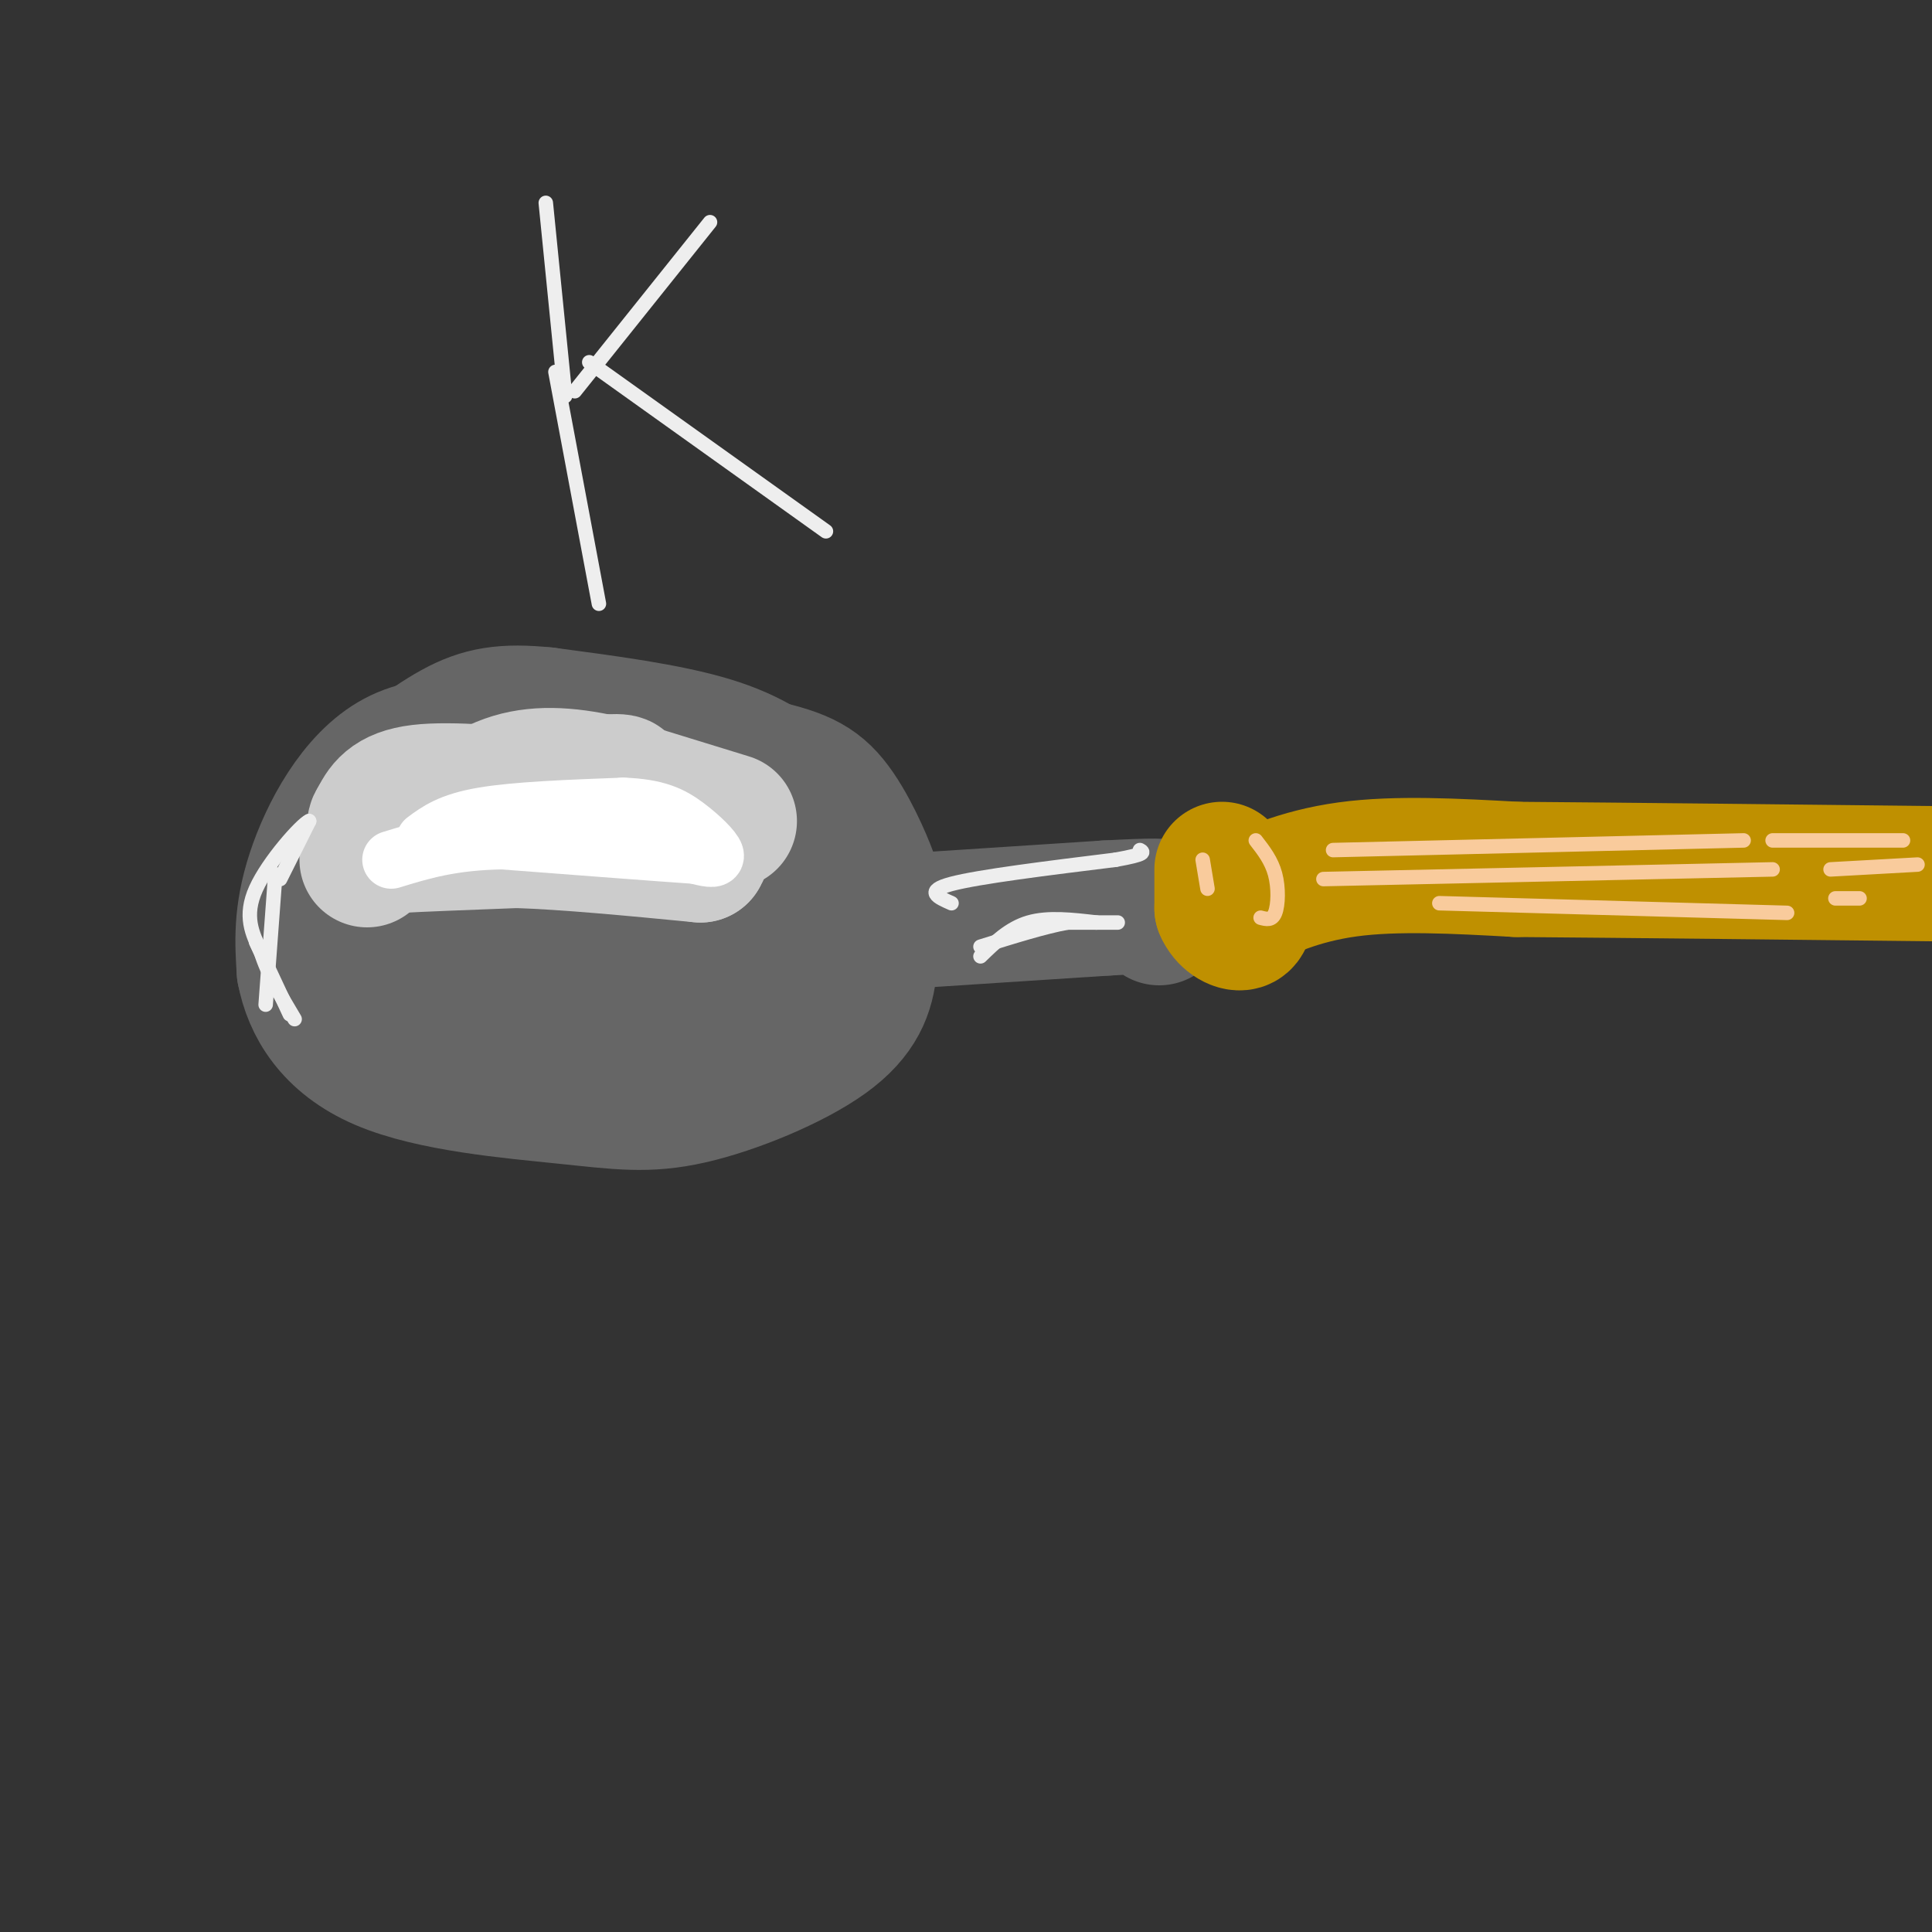 <svg viewBox='0 0 400 400' version='1.1' xmlns='http://www.w3.org/2000/svg' xmlns:xlink='http://www.w3.org/1999/xlink'><rect x="0" y="0" width="400" height="400" fill="#333333" stroke="none"/><g fill='none' stroke='#666666' stroke-width='28' stroke-linecap='round' stroke-linejoin='round'><path d='M112,157c-10.822,-2.222 -21.644,-4.444 -30,0c-8.356,4.444 -14.244,15.556 -17,24c-2.756,8.444 -2.378,14.222 -2,20'/><path d='M63,201c1.320,7.011 5.619,14.540 16,19c10.381,4.460 26.842,5.853 38,7c11.158,1.147 17.011,2.050 26,0c8.989,-2.050 21.112,-7.052 28,-12c6.888,-4.948 8.539,-9.842 9,-15c0.461,-5.158 -0.270,-10.579 -1,-16'/><path d='M179,184c-4.571,-8.155 -15.500,-20.542 -24,-26c-8.500,-5.458 -14.571,-3.988 -23,-3c-8.429,0.988 -19.214,1.494 -30,2'/><path d='M102,157c-10.887,3.675 -23.104,11.861 -28,19c-4.896,7.139 -2.472,13.230 3,19c5.472,5.770 13.992,11.220 24,14c10.008,2.780 21.504,2.890 33,3'/><path d='M134,212c10.171,-0.777 19.098,-4.221 24,-7c4.902,-2.779 5.778,-4.894 7,-7c1.222,-2.106 2.792,-4.204 1,-7c-1.792,-2.796 -6.944,-6.291 -8,-8c-1.056,-1.709 1.984,-1.631 -7,-1c-8.984,0.631 -29.992,1.816 -51,3'/><path d='M100,185c-9.401,1.733 -7.403,4.566 -7,6c0.403,1.434 -0.790,1.470 2,3c2.790,1.530 9.562,4.554 16,6c6.438,1.446 12.541,1.312 18,0c5.459,-1.312 10.274,-3.804 13,-7c2.726,-3.196 3.363,-7.098 4,-11'/><path d='M146,182c0.869,-2.631 1.042,-3.708 2,-5c0.958,-1.292 2.702,-2.798 -6,-3c-8.702,-0.202 -27.851,0.899 -47,2'/><path d='M95,176c-8.429,-0.714 -6.000,-3.500 -6,-6c-0.000,-2.500 -2.429,-4.714 1,-8c3.429,-3.286 12.714,-7.643 22,-12'/><path d='M112,150c10.667,-0.667 26.333,3.667 42,8'/><path d='M154,158c10.071,2.119 14.250,3.417 18,8c3.750,4.583 7.071,12.452 8,15c0.929,2.548 -0.536,-0.226 -2,-3'/><path d='M178,178c-2.298,-2.821 -7.042,-8.375 -12,-13c-4.958,-4.625 -10.131,-8.321 -19,-11c-8.869,-2.679 -21.435,-4.339 -34,-6'/><path d='M113,148c-8.667,-0.889 -13.333,-0.111 -19,3c-5.667,3.111 -12.333,8.556 -19,14'/><path d='M75,165c-4.333,5.500 -5.667,12.250 -7,19'/><path d='M183,191c0.000,0.000 46.000,-3.000 46,-3'/><path d='M229,188c10.133,-0.556 12.467,-0.444 13,0c0.533,0.444 -0.733,1.222 -2,2'/></g>
<g fill='none' stroke='#bf9000' stroke-width='28' stroke-linecap='round' stroke-linejoin='round'><path d='M253,180c0.000,0.000 0.000,8.000 0,8'/><path d='M253,188c0.844,2.089 2.956,3.311 4,3c1.044,-0.311 1.022,-2.156 1,-4'/><path d='M258,187c3.267,-2.178 10.933,-5.622 21,-7c10.067,-1.378 22.533,-0.689 35,0'/><path d='M314,180c22.000,0.167 59.500,0.583 97,1'/></g>
<g fill='none' stroke='#cccccc' stroke-width='28' stroke-linecap='round' stroke-linejoin='round'><path d='M151,170c0.000,0.000 -26.000,-8.000 -26,-8'/><path d='M125,162c-7.778,-1.733 -14.222,-2.067 -20,0c-5.778,2.067 -10.889,6.533 -16,11'/><path d='M89,173c-4.889,2.200 -9.111,2.200 -6,2c3.111,-0.200 13.556,-0.600 24,-1'/><path d='M107,174c10.333,0.333 24.167,1.667 38,3'/><path d='M145,177c2.044,-1.933 -11.844,-8.267 -20,-11c-8.156,-2.733 -10.578,-1.867 -13,-1'/><path d='M112,165c-7.178,-0.644 -18.622,-1.756 -25,-1c-6.378,0.756 -7.689,3.378 -9,6'/><path d='M78,170c-1.167,1.333 0.417,1.667 2,2'/><path d='M80,172c0.222,-0.844 -0.222,-3.956 7,-6c7.222,-2.044 22.111,-3.022 37,-4'/><path d='M124,162c6.667,-0.500 4.833,0.250 3,1'/><path d='M76,177c0.000,0.000 0.000,1.000 0,1'/></g>
<g fill='none' stroke='#ffffff' stroke-width='12' stroke-linecap='round' stroke-linejoin='round'><path d='M88,174c2.583,-1.917 5.167,-3.833 12,-5c6.833,-1.167 17.917,-1.583 29,-2'/><path d='M129,167c7.024,0.238 10.083,1.833 13,4c2.917,2.167 5.690,4.905 6,6c0.310,1.095 -1.845,0.548 -4,0'/><path d='M144,177c-7.333,-0.500 -23.667,-1.750 -40,-3'/><path d='M104,174c-10.500,0.167 -16.750,2.083 -23,4'/></g>
<g fill='none' stroke='#f9cb9c' stroke-width='3' stroke-linecap='round' stroke-linejoin='round'><path d='M274,182c0.000,0.000 93.000,-2.000 93,-2'/><path d='M276,176c0.000,0.000 85.000,-2.000 85,-2'/><path d='M260,174c1.622,2.089 3.244,4.178 4,7c0.756,2.822 0.644,6.378 0,8c-0.644,1.622 -1.822,1.311 -3,1'/><path d='M249,178c0.000,0.000 1.000,6.000 1,6'/><path d='M298,187c0.000,0.000 72.000,2.000 72,2'/><path d='M379,180c0.000,0.000 18.000,-1.000 18,-1'/><path d='M380,186c0.000,0.000 5.000,0.000 5,0'/><path d='M367,174c0.000,0.000 27.000,0.000 27,0'/></g>
<g fill='none' stroke='#eeeeee' stroke-width='3' stroke-linecap='round' stroke-linejoin='round'><path d='M203,198c3.000,-2.917 6.000,-5.833 10,-7c4.000,-1.167 9.000,-0.583 14,0'/><path d='M227,191c3.511,0.000 5.289,0.000 4,0c-1.289,0.000 -5.644,0.000 -10,0'/><path d='M221,191c-4.667,0.833 -11.333,2.917 -18,5'/><path d='M197,187c-2.833,-1.250 -5.667,-2.500 0,-4c5.667,-1.500 19.833,-3.250 34,-5'/><path d='M231,178c6.500,-1.167 5.750,-1.583 5,-2'/><path d='M57,181c0.000,0.000 -2.000,27.000 -2,27'/><path d='M58,182c0.000,0.000 6.000,-12.000 6,-12'/><path d='M64,170c-1.556,0.667 -8.444,8.333 -11,14c-2.556,5.667 -0.778,9.333 1,13'/><path d='M54,197c1.333,4.500 4.167,9.250 7,14'/><path d='M60,210c0.000,0.000 -7.000,-15.000 -7,-15'/><path d='M113,42c0.000,0.000 4.000,40.000 4,40'/><path d='M119,81c0.000,0.000 28.000,-35.000 28,-35'/><path d='M122,75c0.000,0.000 49.000,35.000 49,35'/><path d='M115,77c0.000,0.000 9.000,48.000 9,48'/></g>
</svg>